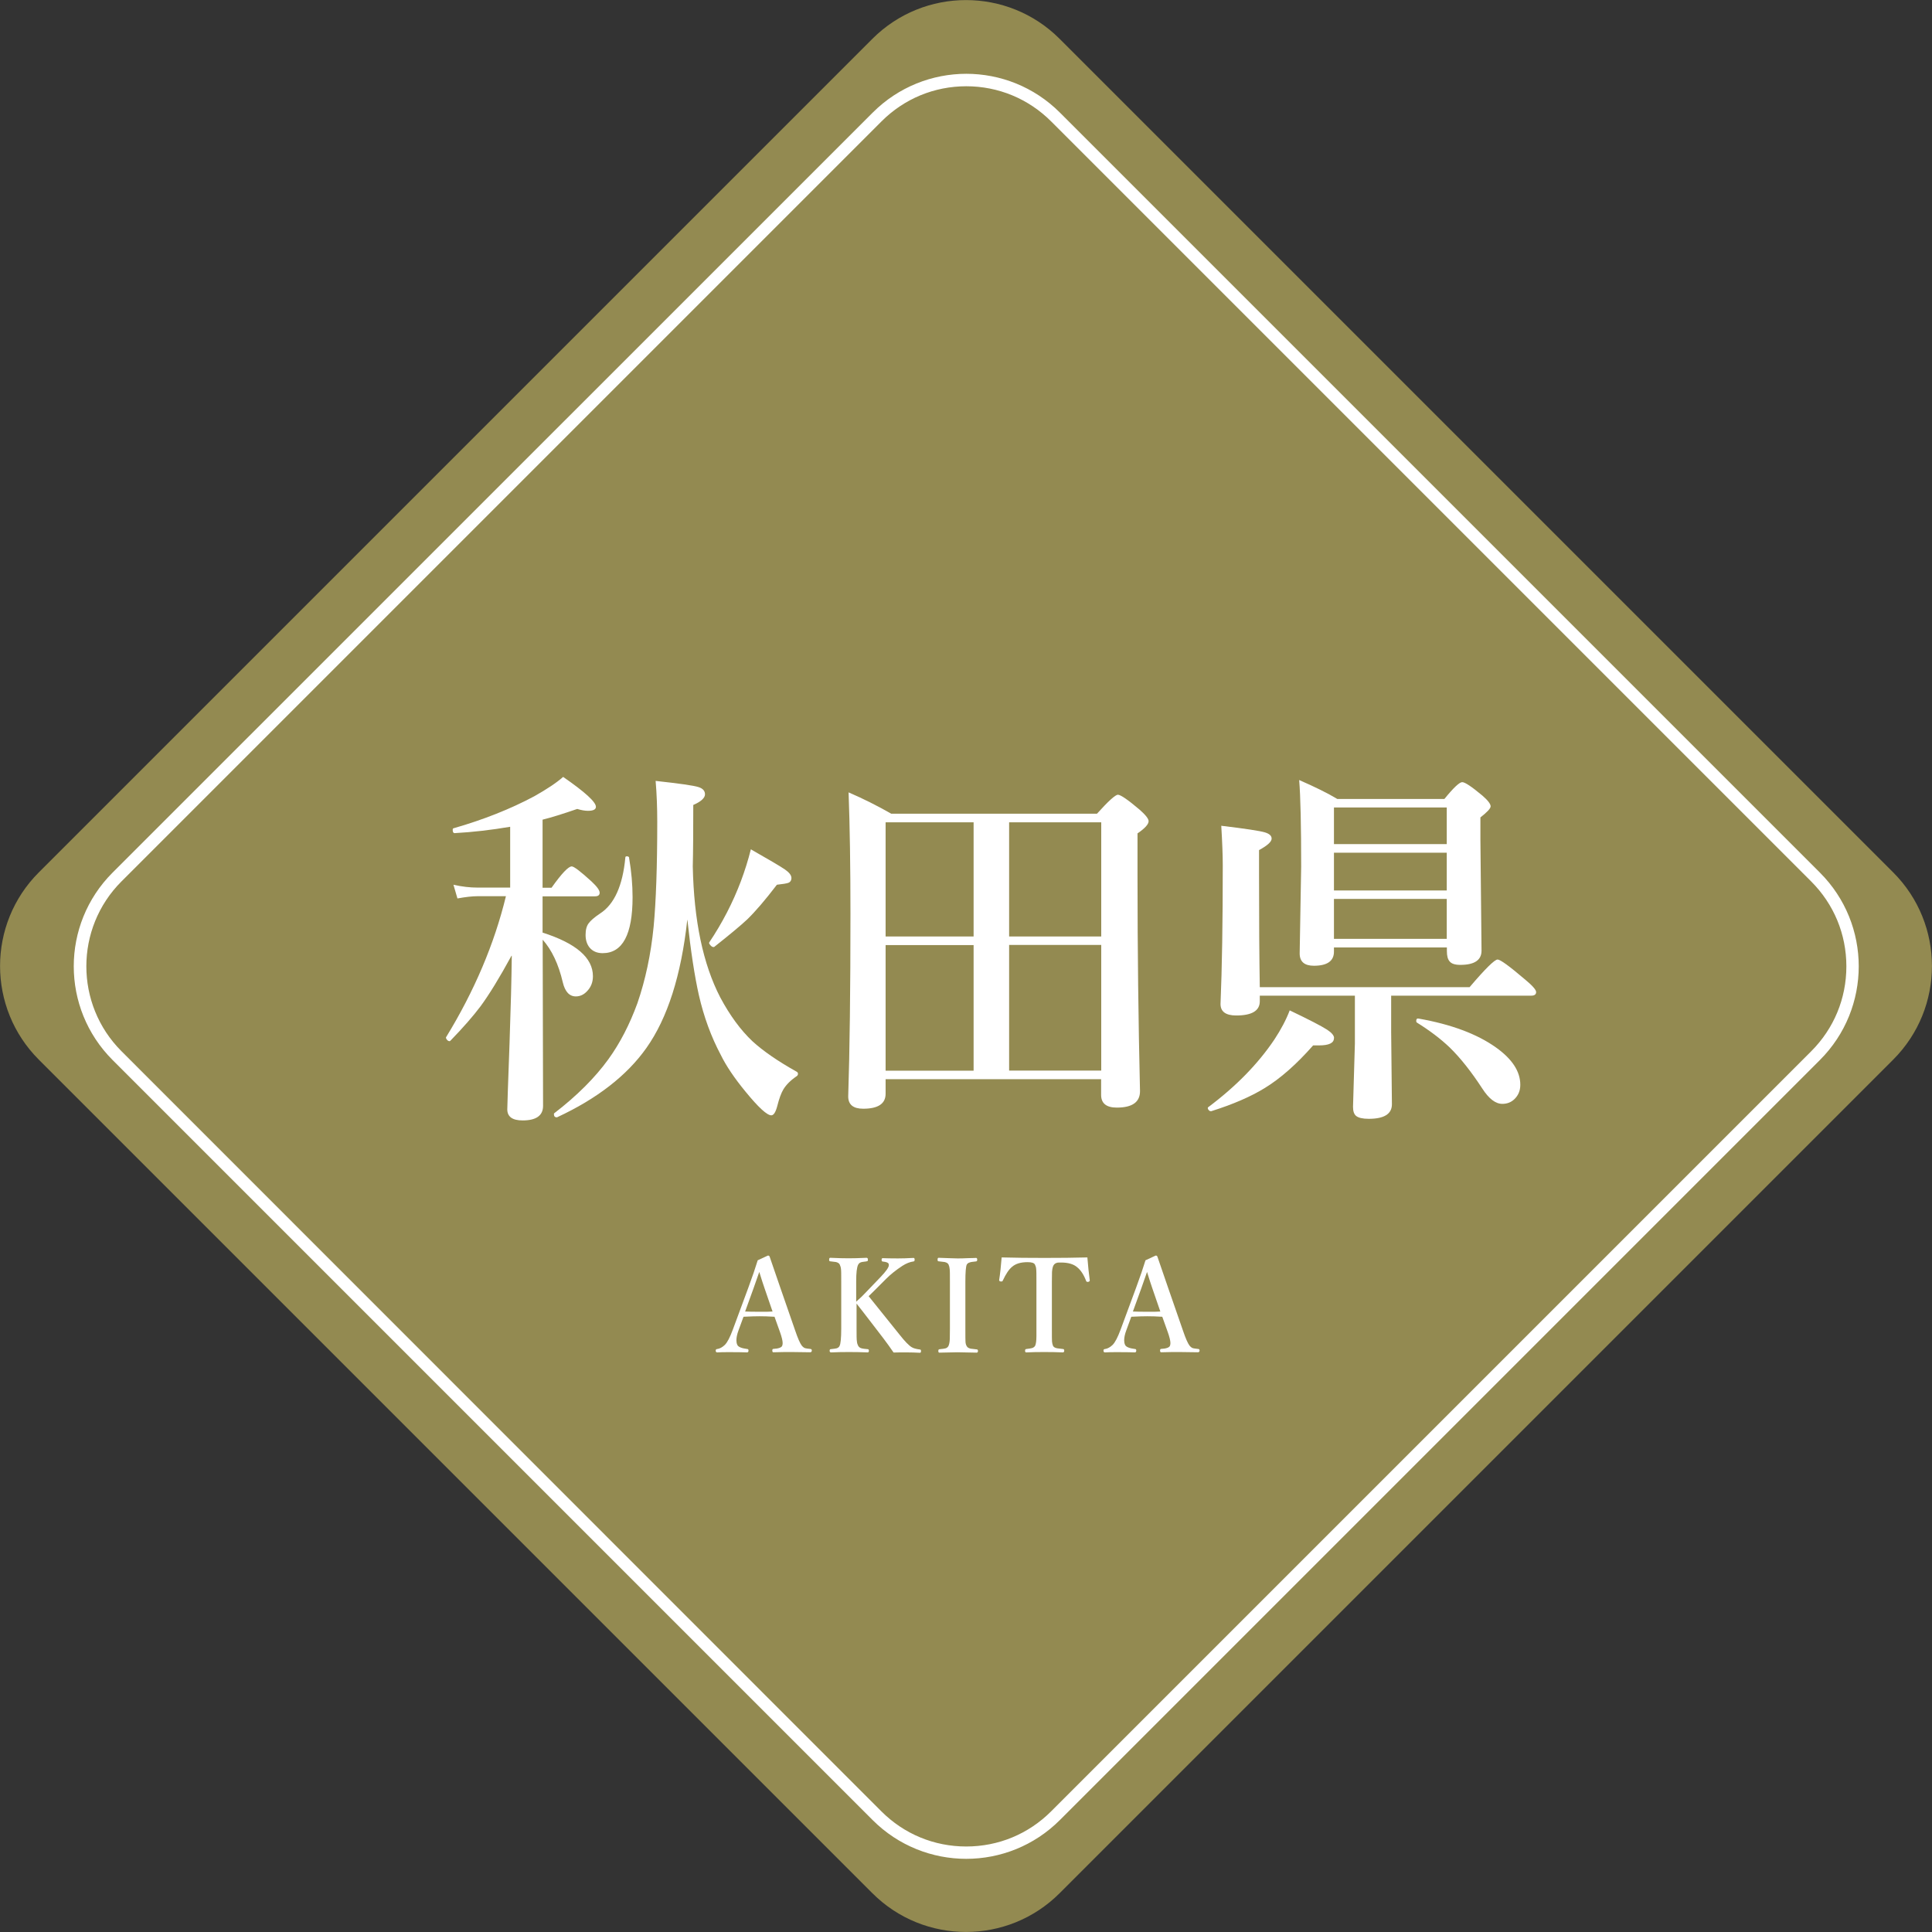 <?xml version="1.0" encoding="UTF-8"?><svg id="a" xmlns="http://www.w3.org/2000/svg" viewBox="0 0 155 155"><rect x="0" y="0" width="155" height="155" fill="#333333" stroke="none"/><defs><style>.b{fill:#938a51;}.b,.c{stroke-width:0px;}.c{fill:#fff;}</style></defs><path class="b" d="m30.21,19.59h94.58c5.86,0,10.62,4.76,10.62,10.62v94.58c0,5.86-4.76,10.62-10.62,10.62H30.21c-5.86,0-10.62-4.76-10.62-10.62V30.21c0-5.86,4.76-10.62,10.62-10.62Z" transform="translate(77.5 -32.1) rotate(45)"/><path class="c" d="m77.52,6.92c2.57,0,4.99,1,6.81,2.82l60.98,60.98c1.82,1.82,2.82,4.23,2.82,6.81s-1,4.99-2.82,6.81l-60.98,60.98c-1.82,1.82-4.23,2.82-6.81,2.82s-4.99-1-6.81-2.82L9.74,84.33c-3.75-3.75-3.75-9.86,0-13.61L70.72,9.74c1.82-1.82,4.23-2.82,6.81-2.82m0-1c-2.72,0-5.44,1.04-7.51,3.11L9.03,70.01c-4.15,4.15-4.15,10.88,0,15.03l60.98,60.98c2.07,2.07,4.79,3.11,7.51,3.11s5.44-1.04,7.51-3.11l60.98-60.98c4.15-4.15,4.15-10.88,0-15.03L85.03,9.03c-2.07-2.07-4.79-3.11-7.51-3.11h0Z"/><path class="c" d="m41.04,76.67c-.96,1.76-1.79,3.12-2.5,4.08-.58.77-1.38,1.69-2.41,2.75-.02.02-.04.03-.06.03-.07,0-.14-.03-.2-.1-.06-.07-.09-.13-.09-.18,0-.02,0-.03.01-.04,2.27-3.71,3.87-7.48,4.8-11.31h-2.27c-.42,0-.96.06-1.62.18l-.32-1.1c.69.16,1.34.23,1.95.23h2.6v-4.88c-1.52.26-3,.43-4.45.51-.11,0-.16-.09-.16-.26,0-.08.02-.12.07-.13,2.41-.69,4.57-1.55,6.48-2.57,1.01-.57,1.78-1.08,2.31-1.55,1.75,1.21,2.63,2.01,2.63,2.4,0,.21-.21.32-.64.32-.24,0-.53-.05-.86-.15-1.16.4-2.09.69-2.78.86v5.46h.72c.81-1.14,1.35-1.71,1.62-1.71.18,0,.7.4,1.58,1.2.44.41.66.71.66.91s-.13.29-.38.29h-4.2v2.91c2.69.86,4.04,2.02,4.04,3.5,0,.47-.15.86-.45,1.18-.26.29-.57.44-.92.44-.52,0-.87-.38-1.05-1.14-.34-1.45-.88-2.59-1.61-3.41v.75l.03,12.58c0,.78-.55,1.17-1.64,1.17-.82,0-1.23-.3-1.23-.89,0-.26.06-2.03.18-5.29.1-2.86.16-5.2.18-7.02Zm14.1-2.88c-.49,4.46-1.58,7.89-3.29,10.3-1.56,2.2-3.94,4.05-7.14,5.54-.01,0-.02.01-.04.01-.16,0-.23-.09-.23-.26,0-.03,0-.05.03-.07,1.82-1.4,3.27-2.85,4.34-4.33.94-1.3,1.71-2.8,2.33-4.5.64-1.86,1.08-3.91,1.3-6.14.19-2.01.29-4.81.29-8.41,0-1.13-.04-2.22-.13-3.28,1.91.21,3.06.37,3.45.5.34.11.51.3.51.58s-.31.58-.94.85c0,2.1-.01,3.74-.04,4.93.09,4.34.82,7.84,2.21,10.52.77,1.44,1.63,2.61,2.57,3.5.86.79,2.05,1.61,3.57,2.46.06.04.09.09.09.16s-.03.13-.09.18c-.49.33-.84.68-1.07,1.05-.19.31-.35.76-.5,1.35-.13.5-.29.75-.48.75-.34,0-1.03-.63-2.06-1.89-.89-1.08-1.56-2.07-2-2.97-.76-1.43-1.35-3.03-1.75-4.78-.34-1.51-.65-3.52-.92-6.03Zm-4.67-4.97c.19,1.11.28,2.16.28,3.16,0,2.99-.8,4.49-2.4,4.49-.45,0-.8-.15-1.05-.45-.21-.26-.32-.6-.32-1.01s.08-.72.25-.94c.15-.21.45-.47.91-.78,1.14-.73,1.82-2.23,2.03-4.49,0-.07.04-.1.12-.1.11,0,.17.04.19.12Zm13.03,1.59c0,.21-.09.36-.26.42-.14.05-.44.1-.91.15-.94,1.23-1.73,2.15-2.38,2.78-.52.49-1.4,1.22-2.65,2.21-.02,0-.04.01-.06.01-.07,0-.15-.04-.23-.13-.08-.08-.12-.15-.12-.2,0,0,0-.02.01-.04,1.04-1.55,1.89-3.19,2.54-4.91.31-.83.58-1.68.8-2.56,1.48.84,2.39,1.38,2.74,1.62.34.24.51.46.51.66Z"/><path class="c" d="m71.05,86.58v1.17c0,.8-.6,1.2-1.8,1.2-.8,0-1.2-.33-1.2-.99.12-3.64.18-8.52.18-14.66,0-3.78-.05-7.02-.15-9.73,1.16.5,2.3,1.07,3.42,1.71h16.51c.91-1.01,1.47-1.52,1.68-1.52s.8.4,1.74,1.2c.48.42.72.73.72.92,0,.25-.3.58-.89.98v3.42c0,5.95.07,11.7.2,17.26,0,.88-.62,1.32-1.86,1.32-.84,0-1.26-.34-1.26-1.02v-1.26h-17.3Zm0-11.45h7.06v-9.16h-7.06v9.16Zm0,.69v10.08h7.06v-10.08h-7.06Zm17.3-.69v-9.16h-7.39v9.16h7.39Zm0,10.76v-10.08h-7.39v10.08h7.39Z"/><path class="c" d="m107.02,83.29c0,.39-.4.58-1.2.58h-.47c-1.33,1.51-2.62,2.65-3.88,3.42-1.12.69-2.55,1.31-4.3,1.86-.06,0-.12-.01-.18-.07-.06-.06-.09-.12-.09-.18,0-.04,0-.06.03-.07,2.23-1.67,4-3.48,5.31-5.43.54-.82.95-1.6,1.23-2.34,1.57.75,2.57,1.27,3,1.55.37.24.56.47.56.67Zm4.59-3.42v2.94l.06,5.78c0,.78-.62,1.17-1.86,1.17-.49,0-.82-.08-1.01-.23-.17-.14-.25-.38-.25-.73l.15-5.09v-3.83h-7.63v.45c0,.76-.63,1.14-1.89,1.14-.84,0-1.26-.31-1.26-.92.12-2.86.18-6.57.18-11.13,0-.78-.04-1.84-.12-3.17,1.93.23,3.1.41,3.5.53.36.11.54.27.54.5,0,.25-.34.56-1.01.92v2.02c0,3.67.02,6.66.06,8.98h16.83c1.26-1.48,2.01-2.22,2.25-2.22.21,0,.93.52,2.15,1.56.62.51.94.86.94,1.05s-.13.29-.39.29h-11.23Zm-4.59-3.86v.34c0,.75-.54,1.13-1.61,1.13-.76,0-1.14-.33-1.14-.99l.12-6.96c0-3.3-.05-5.61-.16-6.95,1.26.55,2.28,1.05,3.06,1.52h8.59c.73-.9,1.21-1.35,1.43-1.35s.76.36,1.62,1.08c.44.38.66.67.66.86,0,.17-.27.46-.82.89v1.77l.09,8.92c0,.76-.57,1.14-1.7,1.14-.42,0-.71-.09-.86-.28-.15-.17-.22-.44-.22-.83v-.29h-9.05Zm9.05-8.29v-2.94h-9.05v2.94h9.05Zm-9.05.69v3.03h9.05v-3.03h-9.05Zm0,3.71v3.2h9.05v-3.2h-9.05Zm14.95,14.92c0,.46-.16.84-.47,1.14-.26.25-.58.38-.97.38-.55,0-1.08-.41-1.61-1.23-.88-1.35-1.75-2.45-2.6-3.28-.74-.71-1.63-1.38-2.66-2.02-.03-.03-.04-.07-.04-.12,0-.16.07-.22.2-.19,2.6.46,4.67,1.23,6.19,2.31,1.31.93,1.96,1.93,1.96,3Z"/><path class="c" d="m62.13,105.64c-.47-.03-.87-.04-1.19-.04-.27,0-.7.01-1.29.04l-.4,1.09c-.12.32-.17.59-.17.8,0,.13.02.25.07.36.07.17.34.28.81.34.06,0,.09.04.09.13s-.04.14-.12.14c-.25-.01-.69-.02-1.3-.02-.5,0-.87,0-1.09.02-.08,0-.12-.05-.12-.14s.04-.13.12-.13c.21-.03.41-.14.61-.33.2-.2.41-.6.64-1.22l1.25-3.38c.31-.84.56-1.57.75-2.19l.82-.38c.07,0,.12.03.14.1.05.16.34,1,.87,2.53l1.18,3.4c.21.62.39,1.02.52,1.19.09.11.18.18.27.21.07.02.2.04.4.06.09,0,.14.04.14.13s-.05.14-.14.14c-.62-.01-1.11-.02-1.48-.02s-.85,0-1.47.02c-.05,0-.08-.05-.08-.14s.03-.13.08-.13c.43-.02.68-.12.72-.27.02-.06.03-.13.03-.2,0-.18-.07-.48-.22-.9l-.44-1.23Zm-1.21-3.61l-.47,1.34-.67,1.85c.23.01.61.02,1.16.02.5,0,.84,0,1.04-.02l-.63-1.83c-.11-.32-.26-.77-.44-1.36Z"/><path class="c" d="m68.72,104.54v2.05c0,.55,0,.9.03,1.04.01.13.05.25.1.34.06.11.16.18.3.21.07.02.22.04.46.06.07,0,.1.05.1.13s-.03.13-.1.13c-.5-.02-1-.03-1.5-.03s-.99.01-1.43.03c-.08,0-.12-.04-.12-.13s.03-.13.09-.13c.26-.03.43-.05.48-.07.11-.04.19-.1.23-.2.08-.15.13-.61.13-1.38v-3.78c0-.55,0-.88-.02-1-.01-.13-.05-.25-.1-.36-.05-.1-.15-.16-.3-.2-.07-.01-.23-.03-.48-.06-.05,0-.07-.05-.07-.13,0-.1.03-.15.09-.15.6.03,1.09.04,1.48.04.36,0,.84-.01,1.43-.04.07,0,.11.05.11.14,0,.06,0,.1-.03.12-.02.01-.05.02-.1.03-.24.03-.39.05-.45.08-.08.03-.15.09-.2.18-.11.21-.16.66-.16,1.36v1.61c.3-.26.56-.51.78-.75l1.17-1.22c.44-.46.67-.78.67-.96,0-.04,0-.07-.02-.11-.03-.09-.18-.15-.47-.18-.06,0-.09-.05-.09-.14s.03-.13.09-.13c.26.01.66.02,1.21.02.32,0,.75-.01,1.27-.04.05,0,.08.05.08.14s-.03.14-.08.14c-.3.04-.6.16-.91.36-.5.33-.93.67-1.29,1.03l-.99.99c-.15.15-.29.29-.42.41l2.49,3.1c.41.52.73.85.96.99.14.09.36.15.68.19.05,0,.07.05.07.13s-.03.13-.08.13c-.4-.02-.74-.03-1.01-.03-.54,0-.91,0-1.11.01-.26-.38-.53-.76-.82-1.14-.18-.23-.43-.56-.76-.99-.66-.86-1.13-1.47-1.41-1.82Z"/><path class="c" d="m75.34,108.25c.27-.03.44-.05.5-.07.12-.03.2-.1.25-.19.06-.12.1-.31.11-.57,0-.12.01-.39.01-.83v-3.78c0-.55,0-.88-.02-1-.01-.13-.04-.25-.09-.36-.05-.1-.15-.16-.31-.2-.07-.01-.24-.03-.5-.06-.05,0-.07-.05-.07-.14s.03-.14.08-.14c.09,0,.37.01.82.03.29.01.52.02.69.02.2,0,.47,0,.81-.02.35,0,.58-.02.69-.02.06,0,.09.05.09.15,0,.08-.03.12-.09.13-.27.03-.44.05-.5.08-.12.03-.2.09-.25.18-.07.15-.11.6-.11,1.36v3.78c0,.6,0,.95.01,1.05.01.14.04.26.1.35.05.1.15.16.31.2.07.01.24.03.5.06.06,0,.09.05.09.13s-.04.13-.11.13c-.12,0-.29,0-.51-.01-.47-.01-.81-.02-1.02-.02-.01,0-.5.01-1.46.03-.05,0-.08-.04-.08-.13s.02-.13.07-.13Z"/><path class="c" d="m87.24,100.91c.05.68.12,1.28.19,1.81,0,.06-.04.1-.12.12-.03,0-.05,0-.07,0-.05,0-.08-.02-.1-.07-.19-.5-.43-.87-.73-1.11-.28-.24-.71-.37-1.27-.37-.19,0-.31,0-.37.03-.1.03-.18.09-.24.18-.07.11-.11.29-.13.55,0,.12-.01.37-.01.76v3.78c0,.59,0,.94.01,1.03.01.13.04.25.08.35.05.1.16.17.33.2.06.01.22.03.48.06.06,0,.09.05.09.13,0,.09-.04.14-.11.14-.45-.02-.95-.03-1.5-.03s-1.03.01-1.44.03c-.06,0-.09-.04-.09-.13s.03-.14.09-.14c.25-.03.41-.06.48-.08.11-.04.19-.1.24-.19.06-.13.1-.39.1-.77v-4.4c0-.51,0-.84-.02-.99-.01-.14-.05-.25-.1-.35-.07-.13-.26-.19-.59-.19-.54,0-.95.12-1.24.37-.25.2-.5.57-.75,1.11-.02.05-.05.07-.1.07-.02,0-.04,0-.07,0-.08-.01-.12-.05-.12-.12.08-.49.14-1.09.2-1.81,1.06.03,2.21.04,3.43.04s2.38-.01,3.45-.04Z"/><path class="c" d="m93.24,105.64c-.47-.03-.87-.04-1.19-.04-.27,0-.7.01-1.29.04l-.4,1.09c-.12.32-.17.59-.17.8,0,.13.02.25.07.36.07.17.34.28.81.34.06,0,.09.04.09.13s-.04.14-.12.14c-.25-.01-.69-.02-1.3-.02-.5,0-.87,0-1.09.02-.08,0-.12-.05-.12-.14s.04-.13.12-.13c.21-.03.41-.14.61-.33.2-.2.41-.6.64-1.22l1.25-3.38c.31-.84.56-1.57.75-2.19l.82-.38c.07,0,.12.03.14.1.05.16.34,1,.87,2.53l1.18,3.4c.21.62.39,1.02.52,1.19.09.11.18.18.27.21.07.02.2.04.4.06.09,0,.14.04.14.13s-.05.14-.14.14c-.62-.01-1.11-.02-1.48-.02s-.85,0-1.47.02c-.05,0-.08-.05-.08-.14s.03-.13.08-.13c.43-.02.68-.12.72-.27.02-.06.03-.13.03-.2,0-.18-.07-.48-.22-.9l-.44-1.23Zm-1.21-3.61l-.47,1.34-.67,1.85c.23.01.61.02,1.16.02.5,0,.84,0,1.04-.02l-.63-1.83c-.11-.32-.26-.77-.44-1.36Z"/></svg>